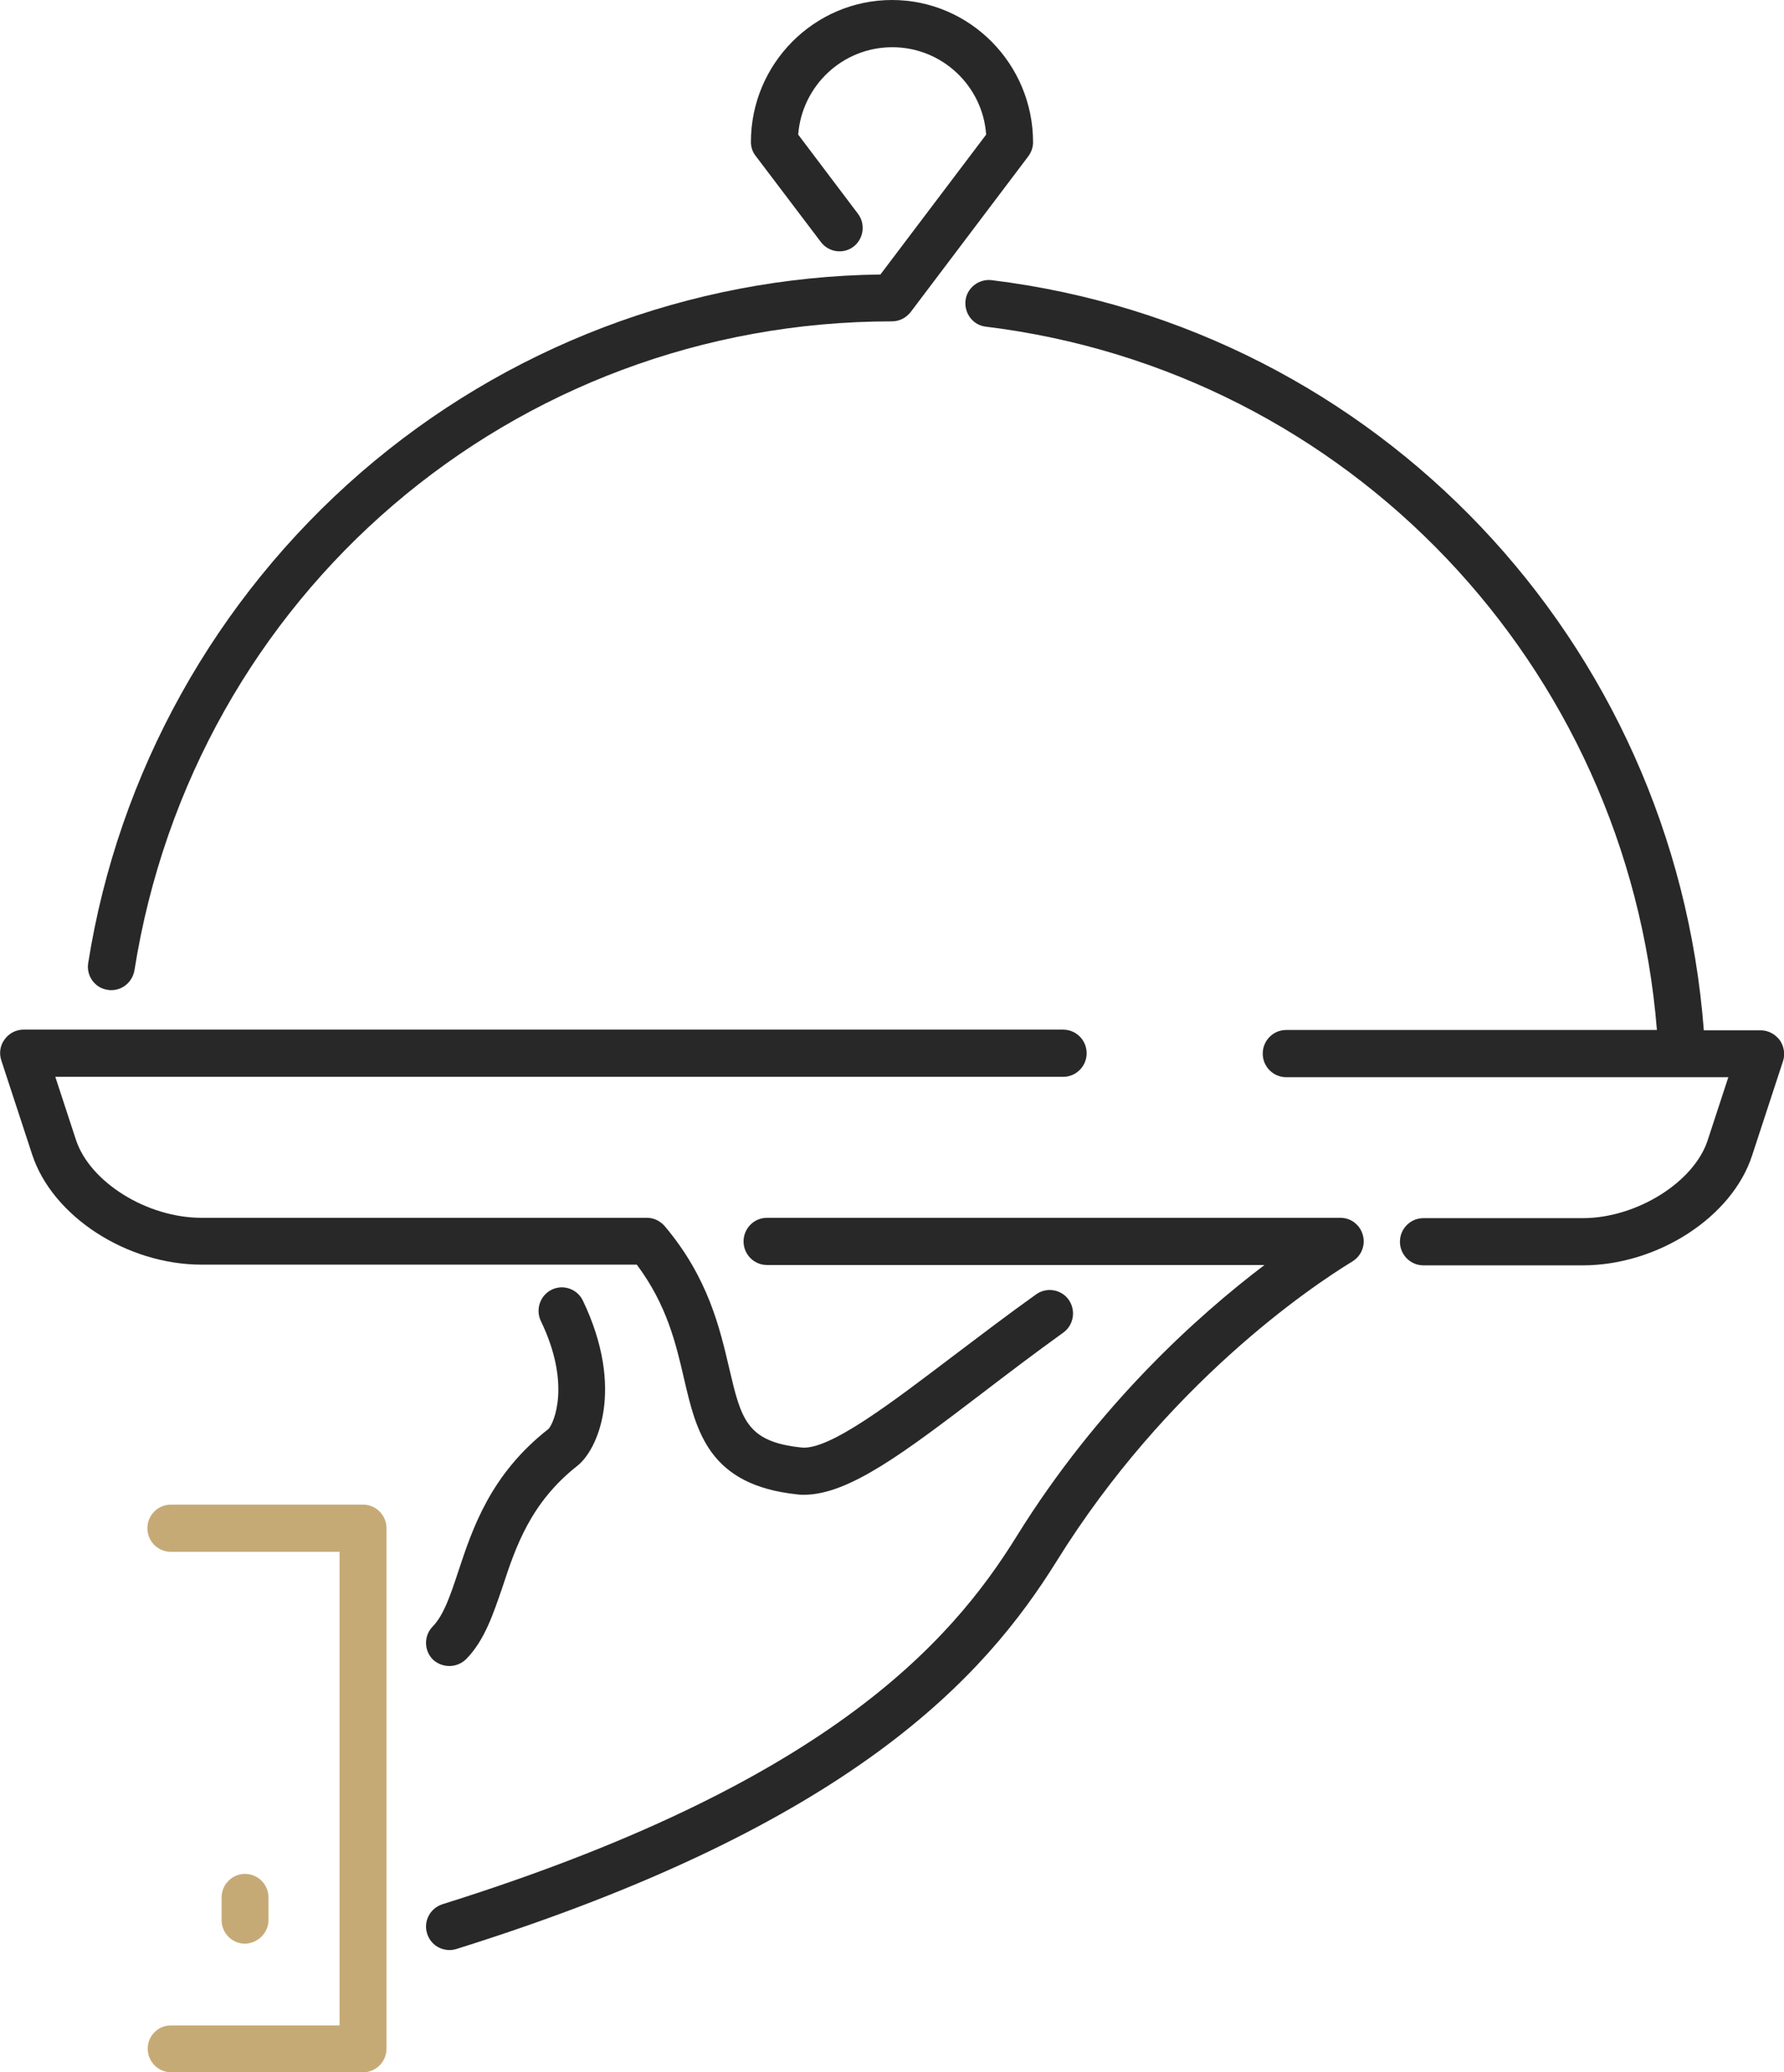 <?xml version="1.0" encoding="UTF-8"?><svg width="68" height="79" viewBox="0 0 68 79" fill="none" xmlns="http://www.w3.org/2000/svg">
<g clip-path="url(#clip0_414_226)">
<path d="M17.133 63.512C17.36 63.512 17.6 63.418 17.774 63.243C18.481 62.517 18.801 61.523 19.162 60.476C19.655 58.971 20.229 57.279 22.004 55.882C22.778 55.277 23.832 52.953 22.217 49.581C22.004 49.138 21.47 48.95 21.03 49.165C20.589 49.38 20.403 49.917 20.616 50.361C21.777 52.765 21.11 54.256 20.91 54.471C18.695 56.204 18.014 58.259 17.467 59.911C17.173 60.798 16.92 61.564 16.493 62.007C16.146 62.356 16.159 62.934 16.506 63.27C16.68 63.431 16.907 63.512 17.133 63.512Z" fill="#282828"/>
<path d="M5.631 78.1C5.631 78.597 6.031 79 6.525 79H13.838C14.331 79 14.732 78.597 14.732 78.1V58.259C14.732 57.762 14.331 57.359 13.838 57.359H6.512C6.018 57.359 5.618 57.762 5.618 58.259C5.618 58.756 6.018 59.159 6.512 59.159H12.943V77.213H6.512C6.031 77.213 5.631 77.603 5.631 78.1Z" fill="#C6AA76"/>
<path d="M10.234 73.197V72.337C10.234 71.84 9.834 71.437 9.34 71.437C8.847 71.437 8.446 71.84 8.446 72.337V73.197C8.446 73.694 8.847 74.097 9.34 74.097C9.834 74.084 10.234 73.68 10.234 73.197Z" fill="#C6AA76"/>
<path d="M26.074 52.564C26.541 54.565 27.008 56.62 30.397 56.97C30.477 56.983 30.571 56.983 30.651 56.983C32.359 56.983 34.507 55.344 37.416 53.128C38.417 52.362 39.444 51.583 40.525 50.804C40.925 50.522 41.019 49.958 40.739 49.555C40.459 49.152 39.898 49.058 39.498 49.34C38.39 50.132 37.349 50.925 36.335 51.691C34.013 53.45 31.625 55.291 30.557 55.183C28.449 54.968 28.249 54.095 27.795 52.161C27.435 50.629 26.995 48.708 25.34 46.747C25.166 46.546 24.926 46.425 24.659 46.425H7.673C5.604 46.425 3.429 45.068 2.896 43.456L2.108 41.051H40.525C41.019 41.051 41.419 40.648 41.419 40.151C41.419 39.654 41.019 39.252 40.525 39.252H0.894C0.614 39.252 0.347 39.386 0.174 39.628C5.77928e-05 39.856 -0.04 40.165 0.053 40.434L1.228 44.02C2.002 46.371 4.831 48.211 7.686 48.211H24.272C25.42 49.743 25.767 51.234 26.074 52.564Z" fill="#282828"/>
<path d="M17.133 74.339C17.227 74.339 17.307 74.325 17.4 74.299C32.478 69.57 37.536 63.915 40.271 59.522C44.475 52.752 49.959 49.058 51.547 48.09C51.894 47.876 52.054 47.473 51.947 47.083C51.84 46.694 51.493 46.425 51.093 46.425H29.236C28.742 46.425 28.342 46.828 28.342 47.325C28.342 47.822 28.742 48.225 29.236 48.225H48.197C45.649 50.159 41.859 53.558 38.75 58.568C36.188 62.706 31.384 68.039 16.866 72.593C16.399 72.74 16.132 73.237 16.279 73.707C16.399 74.097 16.746 74.339 17.133 74.339Z" fill="#282828"/>
<path d="M60.327 46.438H54.255C53.762 46.438 53.361 46.841 53.361 47.338C53.361 47.835 53.762 48.238 54.255 48.238H60.327C63.182 48.238 66.025 46.398 66.785 44.047L67.96 40.46C68.053 40.192 68 39.883 67.84 39.654C67.666 39.426 67.399 39.278 67.119 39.278H64.944C63.81 24.448 52.494 12.479 37.789 10.679C37.309 10.626 36.855 10.975 36.802 11.458C36.748 11.955 37.095 12.399 37.576 12.453C51.4 14.145 62.035 25.362 63.156 39.265H49.025C48.531 39.265 48.131 39.668 48.131 40.165C48.131 40.662 48.531 41.065 49.025 41.065H65.878L65.091 43.469C64.57 45.068 62.382 46.438 60.327 46.438Z" fill="#282828"/>
<path d="M13.771 18C8.206 22.823 4.51 29.459 3.362 36.713C3.282 37.196 3.616 37.666 4.096 37.733C4.15 37.747 4.19 37.747 4.243 37.747C4.67 37.747 5.044 37.438 5.124 36.995C7.392 22.662 19.549 12.251 34 12.251C34.28 12.251 34.534 12.117 34.707 11.902L39.191 5.964C39.311 5.803 39.377 5.615 39.377 5.427C39.377 2.431 36.962 0 34 0C31.038 0 28.622 2.431 28.622 5.414C28.622 5.615 28.689 5.803 28.809 5.951L31.291 9.229C31.585 9.618 32.145 9.699 32.532 9.403C32.919 9.108 32.999 8.543 32.706 8.154L30.424 5.131C30.57 3.264 32.118 1.8 34.013 1.8C35.895 1.8 37.456 3.264 37.589 5.131L33.559 10.464C26.287 10.558 19.282 13.232 13.771 18Z" fill="#282828"/>
</g>
<defs>
<clipPath id="clip0_414_226">
<rect width="68" height="79" fill="white"/>
</clipPath>
</defs>
</svg>
